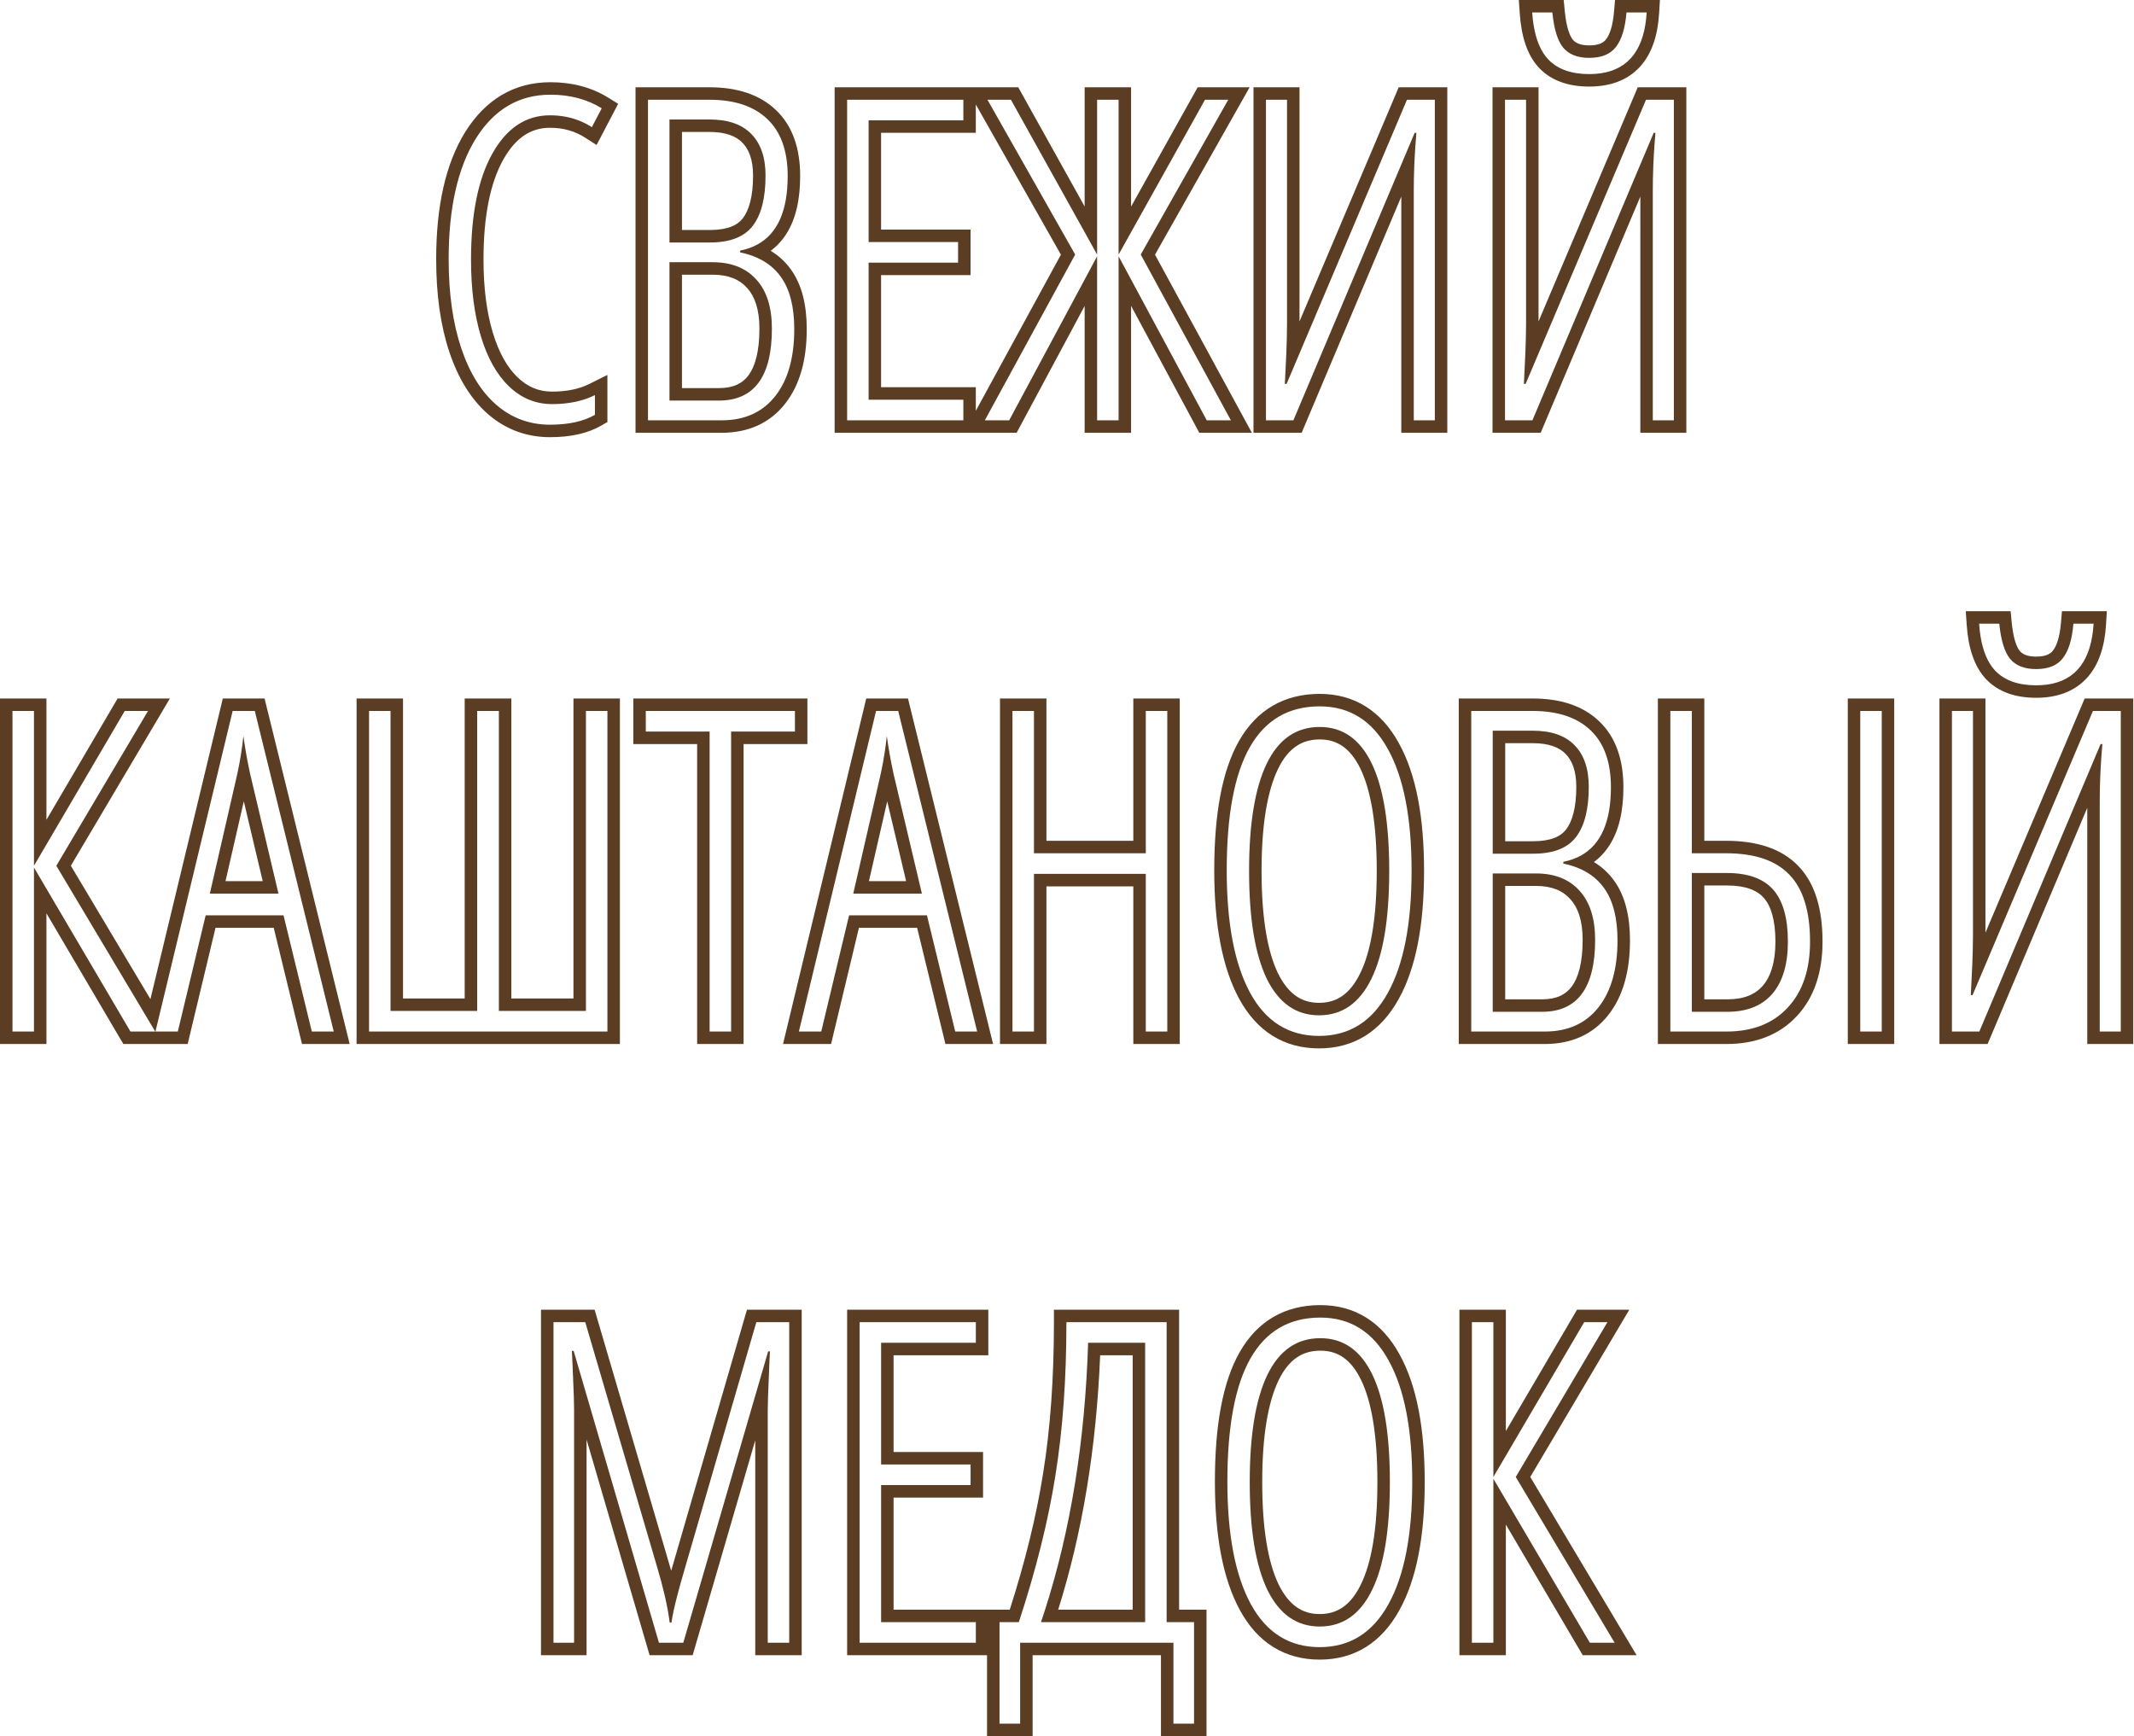<?xml version="1.0" encoding="UTF-8"?> <svg xmlns="http://www.w3.org/2000/svg" width="483" height="393" viewBox="0 0 483 393" fill="none"> <path fill-rule="evenodd" clip-rule="evenodd" d="M112.367 91.669C108.926 88.691 106.262 84.39 104.376 78.764C102.49 73.106 101.547 66.405 101.547 58.662C101.547 47.081 103.598 37.981 107.701 31.363C111.837 24.745 117.463 21.437 124.577 21.437C129.011 21.437 132.882 22.462 136.191 24.514L133.958 28.782C133.158 28.268 132.326 27.828 131.462 27.461C129.327 26.555 126.999 26.102 124.478 26.102C119.018 26.102 114.667 28.997 111.424 34.788C108.214 40.546 106.609 48.537 106.609 58.762C106.609 65.413 107.354 71.203 108.843 76.134C110.332 81.064 112.466 84.853 115.246 87.5C118.025 90.147 121.251 91.471 124.924 91.471C127.466 91.471 129.768 91.163 131.829 90.547C132.827 90.249 133.768 89.878 134.653 89.436V93.903C132.072 95.392 128.68 96.136 124.478 96.136C119.878 96.136 115.841 94.647 112.367 91.669ZM113.89 36.163C116.76 31.04 120.278 28.926 124.478 28.926C127.517 28.926 130.14 29.685 132.431 31.158L135.028 32.827L139.91 23.497L137.679 22.114C133.864 19.749 129.462 18.613 124.577 18.613C116.381 18.613 109.899 22.519 105.307 29.867L105.301 29.876C100.818 37.108 98.723 46.795 98.723 58.662C98.723 66.623 99.691 73.64 101.697 79.657L101.699 79.662C103.698 85.624 106.596 90.41 110.519 93.805L110.529 93.813C114.518 97.232 119.208 98.96 124.478 98.96C128.983 98.96 132.913 98.166 136.064 96.349L137.476 95.534V84.867L133.39 86.91C131.152 88.029 128.363 88.647 124.924 88.647C122.012 88.647 119.474 87.627 117.193 85.455C114.868 83.241 112.94 79.934 111.546 75.317C110.156 70.716 109.433 65.212 109.433 58.762C109.433 48.777 111.009 41.33 113.89 36.163ZM143.841 19.755H160.562C166.717 19.755 171.881 21.334 175.612 24.901C179.423 28.51 181.105 33.664 181.105 39.851C181.105 45.064 180.16 49.527 177.969 52.96C176.996 54.484 175.81 55.754 174.432 56.773C176.247 57.874 177.797 59.291 179.041 61.042C181.527 64.51 182.594 69.106 182.594 74.496C182.594 81.369 181.071 87.132 177.667 91.436C174.184 95.84 169.283 97.967 163.341 97.967H143.841V19.755ZM176.743 62.683C175.446 60.855 173.713 59.437 171.542 58.428C170.356 57.877 169.04 57.448 167.593 57.141C167.566 57.135 167.538 57.129 167.511 57.124V56.727C167.54 56.721 167.568 56.715 167.597 56.709C169.027 56.418 170.314 55.959 171.457 55.331C176.007 52.834 178.281 47.674 178.281 39.851C178.281 34.16 176.743 29.858 173.665 26.946C170.621 24.034 166.253 22.578 160.562 22.578H146.664V95.144H163.341C168.537 95.144 172.573 93.324 175.452 89.684C178.331 86.044 179.77 80.981 179.77 74.496C179.77 69.433 178.761 65.495 176.743 62.683ZM164.687 54.493C165.102 54.401 165.5 54.294 165.881 54.171C167.778 53.56 169.264 52.559 170.34 51.168C172.292 48.653 173.268 44.847 173.268 39.752C173.268 35.649 172.193 32.505 170.042 30.321C167.924 28.137 164.764 27.045 160.562 27.045H151.528V54.89H160.661C162.143 54.89 163.485 54.758 164.687 54.493ZM154.352 52.066H160.661C164.727 52.066 166.929 50.962 168.106 49.44L168.109 49.436C169.507 47.636 170.445 44.571 170.445 39.752C170.445 36.132 169.504 33.799 168.03 32.303L168.015 32.287C166.606 30.834 164.299 29.869 160.562 29.869H154.352V52.066ZM171.184 63.278C168.834 60.664 165.542 59.357 161.306 59.357H151.528V90.677H162.696C170.704 90.677 174.708 85.25 174.708 74.397C174.708 69.565 173.533 65.859 171.184 63.278ZM154.352 87.853H162.696C165.994 87.853 168.067 86.782 169.433 84.93C170.917 82.918 171.884 79.559 171.884 74.397C171.884 69.997 170.816 67.069 169.096 65.179L169.084 65.166C167.379 63.269 164.919 62.181 161.306 62.181H154.352V87.853ZM188.909 97.967V19.755H230.469L245.492 46.742V19.755H256.003V46.766L271.078 19.755H282.836L261.421 57.647L283.342 97.967H271.445L256.003 69.236V97.967H245.492V69.26L230.102 97.967H188.909ZM220.862 92.987V87.654H199.42V62.28H219.671V51.967H199.42V30.067H220.862V23.653L240.122 57.647L220.862 92.987ZM243.352 57.62L222.903 95.144H228.412L248.316 58.017V95.144H253.18V58.017L273.133 95.144H278.593L258.193 57.62L277.997 22.578H272.736L253.18 57.62V22.578H248.316V57.62L228.809 22.578H223.498L243.352 57.62ZM196.597 27.244H218.039V22.578H191.732V95.144H218.039V90.478H196.597V59.456H216.847V54.791H196.597V27.244ZM283.71 19.755H294.123V72.765L316.579 19.755H327.576V97.967H317.164V44.503L294.612 97.967H283.71V19.755ZM320.186 30.073H320.583C320.579 30.127 320.574 30.181 320.569 30.235C320.491 31.128 320.421 32.016 320.359 32.897C320.248 34.466 320.162 36.014 320.1 37.542C320.025 39.418 319.988 41.263 319.988 43.077V95.144H324.753V22.578H318.449L291.2 86.904H290.803C290.806 86.849 290.808 86.794 290.811 86.74C290.861 85.788 290.906 84.902 290.947 84.081C291.033 82.365 291.1 80.933 291.149 79.784C291.216 78.231 291.249 77.196 291.249 76.68C291.282 75.555 291.299 74.43 291.299 73.305V22.578H286.534V95.144H292.738L320.186 30.073ZM337.812 19.755H348.224V72.765L370.68 19.755H381.678V97.967H371.266V44.503L348.713 97.967H337.812V19.755ZM374.288 30.073H374.685C374.68 30.127 374.675 30.181 374.671 30.235C374.593 31.128 374.523 32.016 374.46 32.897C374.349 34.466 374.263 36.014 374.202 37.542C374.127 39.418 374.089 41.263 374.089 43.077V95.144H378.854V22.578H372.551L345.301 86.904H344.904C344.907 86.849 344.91 86.794 344.913 86.74C344.962 85.788 345.007 84.902 345.048 84.081C345.134 82.365 345.202 80.933 345.251 79.784C345.318 78.231 345.351 77.196 345.351 76.68C345.384 75.555 345.401 74.43 345.401 73.305V22.578H340.636V95.144H346.84L374.288 30.073ZM348.436 15.461L348.421 15.445C345.643 12.537 344.323 8.199 343.973 3.014L343.769 0H353.919L354.167 2.55C354.516 6.132 355.258 8.08 355.973 8.976C356.574 9.691 357.623 10.274 359.695 10.274C361.914 10.274 362.948 9.638 363.503 8.908L363.524 8.879C364.317 7.864 365.039 5.919 365.319 2.587L365.537 0H375.699L375.518 2.994C375.215 8.002 373.874 12.226 371.092 15.21C368.252 18.255 364.303 19.595 359.695 19.595C355.154 19.595 351.243 18.355 348.436 15.461ZM353.789 10.765C352.531 9.21 351.721 6.563 351.357 2.824H346.79C346.858 3.82 346.962 4.762 347.103 5.647C347.657 9.113 348.777 11.729 350.463 13.495C352.581 15.679 355.658 16.771 359.695 16.771C366.935 16.771 371.167 13.063 372.39 5.647C372.536 4.759 372.639 3.818 372.7 2.824H368.133C367.835 6.364 367.041 8.962 365.751 10.616C364.493 12.271 362.475 13.098 359.695 13.098C357.048 13.098 355.079 12.32 353.789 10.765ZM7.688 233.502H2.824V160.937H7.688V195.979L28.236 160.937H33.498L12.751 195.979L35.136 233.502H29.527L7.688 196.376V233.502ZM10.511 206.745V236.326H0V158.113H10.511V185.582L26.619 158.113H38.451L16.035 195.973L34.047 226.166L50.432 158.113H59.882L79.141 236.326H68.356L61.953 210.02H48.779L42.475 236.326H27.912L10.511 206.745ZM40.248 233.502L46.552 207.196H64.172L70.575 233.502H75.538L57.67 160.937H52.657L35.185 233.502H40.248ZM53.719 175.138C54.338 172.29 54.794 169.443 55.089 166.595C55.449 169.28 55.955 172.127 56.607 175.137C56.614 175.168 56.62 175.2 56.627 175.232L63.03 202.282H47.495L53.699 175.232C53.706 175.2 53.713 175.169 53.719 175.138ZM55.183 181.39L51.039 199.459H59.46L55.183 181.39ZM140.306 236.326H80.706V158.113H91.217V226.013H105.175V158.113H115.736V226.013H129.794V158.113H140.306V236.326ZM132.618 228.837H112.913V160.937H107.999V228.837H88.393V160.937H83.529V233.502H137.482V160.937H132.618V228.837ZM168.299 236.326H157.788V168.426H143.344V158.113H182.743V168.426H168.299V236.326ZM160.612 165.603V233.502H165.476V165.603H179.919V160.937H146.168V165.603H160.612ZM213.983 236.326L207.58 210.02H194.406L188.102 236.326H177.229L196.06 158.113H205.51L224.769 236.326H213.983ZM192.179 207.196H209.799L216.202 233.502H221.166L203.297 160.937H198.284L180.813 233.502H185.875L192.179 207.196ZM199.347 175.138C199.965 172.29 200.422 169.443 200.716 166.595C201.076 169.28 201.582 172.127 202.234 175.137C202.241 175.168 202.248 175.2 202.255 175.232L208.658 202.282H193.122L199.326 175.232C199.333 175.2 199.34 175.169 199.347 175.138ZM200.811 181.39L196.667 199.459H205.088L200.811 181.39ZM267.022 236.326H256.511V200.639H236.845V236.326H226.333V158.113H236.845V190.326H256.511V158.113H267.022V236.326ZM259.334 193.15H234.021V160.937H229.157V233.502H234.021V197.815H259.334V233.502H264.199V160.937H259.334V193.15ZM282.96 224.767C279.42 218.248 277.65 209 277.65 197.021C277.65 184.513 279.403 175.199 282.911 169.077C286.418 162.955 291.68 159.895 298.695 159.895C305.445 159.895 310.59 163.121 314.131 169.573C317.705 175.993 319.491 185.175 319.491 197.12C319.491 209.132 317.688 218.364 314.081 224.816C310.508 231.269 305.329 234.495 298.546 234.495C291.696 234.495 286.501 231.252 282.96 224.767ZM316.549 226.189C312.531 233.44 306.46 237.319 298.546 237.319C294.657 237.319 291.115 236.392 288.017 234.458C284.93 232.532 282.437 229.701 280.482 226.12L280.479 226.115C276.616 219.003 274.826 209.212 274.826 197.021C274.826 184.349 276.585 174.437 280.461 167.673C284.468 160.68 290.66 157.071 298.695 157.071C302.539 157.071 306.045 157.996 309.116 159.922C312.173 161.839 314.65 164.652 316.603 168.208C320.51 175.232 322.315 184.968 322.315 197.12C322.315 209.342 320.493 219.13 316.549 226.189ZM307.824 220.396L307.83 220.383C310.252 215.51 311.605 207.862 311.605 197.12C311.605 186.512 310.286 178.916 307.917 174.031L307.914 174.025C306.744 171.598 305.382 169.963 303.912 168.933C302.467 167.921 300.764 167.384 298.695 167.384C296.55 167.384 294.791 167.933 293.306 168.964C291.799 170.011 290.412 171.667 289.229 174.12C286.852 179.082 285.536 186.656 285.536 197.12C285.536 207.751 286.869 215.396 289.269 220.35C290.471 222.779 291.853 224.419 293.336 225.454C294.795 226.471 296.497 227.006 298.546 227.006C300.619 227.006 302.33 226.471 303.786 225.462C305.267 224.435 306.64 222.808 307.824 220.396ZM286.733 221.59C284.052 216.064 282.712 207.908 282.712 197.12C282.712 186.499 284.036 178.425 286.683 172.899C289.363 167.34 293.367 164.56 298.695 164.56C303.89 164.56 307.811 167.307 310.458 172.8C313.105 178.259 314.429 186.366 314.429 197.12C314.429 208.007 313.072 216.18 310.359 221.64C307.678 227.1 303.741 229.83 298.546 229.83C293.384 229.83 289.446 227.083 286.733 221.59ZM330.168 158.113H346.89C353.044 158.113 358.208 159.693 361.939 163.259C365.75 166.868 367.433 172.022 367.433 178.21C367.433 183.422 366.488 187.885 364.297 191.318C363.324 192.843 362.137 194.113 360.76 195.132C362.576 196.234 364.127 197.651 365.371 199.405C367.855 202.872 368.922 207.467 368.922 212.855C368.922 219.727 367.398 225.491 363.995 229.794C360.511 234.198 355.61 236.326 349.669 236.326H330.168V158.113ZM363.07 201.042C361.774 199.214 360.04 197.795 357.87 196.787C356.684 196.235 355.368 195.806 353.921 195.5C353.893 195.494 353.866 195.488 353.838 195.482V195.085C353.867 195.08 353.896 195.074 353.925 195.068C355.355 194.777 356.642 194.317 357.785 193.69C362.334 191.192 364.609 186.032 364.609 178.21C364.609 172.518 363.07 168.217 359.993 165.305C356.949 162.393 352.581 160.937 346.89 160.937H332.992V233.502H349.669C354.864 233.502 358.901 231.683 361.78 228.043C364.659 224.403 366.098 219.34 366.098 212.855C366.098 207.792 365.089 203.854 363.07 201.042ZM351.015 192.851C351.429 192.76 351.828 192.653 352.209 192.53C354.106 191.918 355.592 190.917 356.668 189.526C358.62 187.012 359.596 183.206 359.596 178.11C359.596 174.007 358.521 170.864 356.37 168.68C354.252 166.496 351.092 165.404 346.89 165.404H337.856V193.249H346.989C348.47 193.249 349.812 193.116 351.015 192.851ZM340.68 190.425H346.989C351.055 190.425 353.257 189.321 354.434 187.799L354.437 187.795C355.835 185.995 356.772 182.929 356.772 178.11C356.772 174.49 355.832 172.158 354.358 170.661L354.343 170.646C352.934 169.193 350.627 168.228 346.89 168.228H340.68V190.425ZM355.423 203.538L355.411 203.525C353.706 201.627 351.247 200.54 347.634 200.54H340.68V226.212H349.024C352.321 226.212 354.394 225.14 355.76 223.289C357.245 221.277 358.212 217.918 358.212 212.755C358.212 208.356 357.144 205.428 355.423 203.538ZM337.856 229.035V197.716H347.634C351.87 197.716 355.162 199.023 357.511 201.637C359.861 204.218 361.035 207.924 361.035 212.755C361.035 223.609 357.032 229.035 349.024 229.035H337.856ZM375.236 236.326V158.113H385.748V190.326H390.667C397.569 190.326 403.238 192.05 407.05 196.06C410.88 200.02 412.501 205.929 412.501 213.152C412.501 220.008 410.67 225.752 406.679 230.018C402.699 234.31 397.271 236.326 390.766 236.326H375.236ZM404.614 228.092C407.99 224.486 409.677 219.506 409.677 213.152C409.677 206.27 408.122 201.224 405.012 198.014C401.934 194.771 397.153 193.15 390.667 193.15H382.924V160.937H378.06V233.502H390.766C396.656 233.502 401.272 231.699 404.614 228.092ZM428.731 236.326H418.22V158.113H428.731V236.326ZM385.748 226.212H390.965C394.785 226.212 397.31 225.071 399 223.123C400.756 221.066 401.84 217.882 401.84 213.152C401.84 208.129 400.781 205.026 399.22 203.256C397.735 201.571 395.172 200.44 390.866 200.44H385.748V226.212ZM390.965 229.035C395.399 229.035 398.791 227.679 401.14 224.965C403.489 222.219 404.664 218.281 404.664 213.152C404.664 207.825 403.556 203.904 401.339 201.389C399.122 198.874 395.631 197.617 390.866 197.617H382.924V229.035H390.965ZM438.967 158.113H449.379V211.124L471.835 158.113H482.833V236.326H472.421V182.862L449.868 236.326H438.967V158.113ZM475.443 168.432H475.84C475.835 168.486 475.83 168.539 475.826 168.593C475.748 169.487 475.678 170.375 475.615 171.255C475.504 172.824 475.418 174.373 475.357 175.9C475.282 177.777 475.244 179.622 475.244 181.436V233.502H480.009V160.937H473.706L446.456 225.263H446.059C446.062 225.208 446.065 225.153 446.068 225.099C446.117 224.147 446.162 223.261 446.203 222.439C446.289 220.724 446.357 219.292 446.406 218.143C446.473 216.59 446.506 215.555 446.506 215.038C446.539 213.913 446.556 212.788 446.556 211.663V160.937H441.791V233.502H447.995L475.443 168.432ZM449.591 153.819L449.576 153.804C446.798 150.896 445.478 146.558 445.128 141.373L444.924 138.359H455.074L455.322 140.909C455.671 144.491 456.413 146.439 457.129 147.335C457.729 148.049 458.778 148.633 460.85 148.633C463.069 148.633 464.103 147.997 464.658 147.266L464.679 147.238C465.472 146.222 466.194 144.277 466.474 140.946L466.692 138.359H476.854L476.673 141.353C476.37 146.361 475.029 150.585 472.247 153.568C469.407 156.614 465.458 157.953 460.85 157.953C456.309 157.953 452.398 156.714 449.591 153.819ZM454.944 149.124C453.686 147.569 452.876 144.922 452.512 141.182H447.945C448.013 142.179 448.117 143.12 448.258 144.006C448.812 147.472 449.932 150.088 451.618 151.854C453.736 154.038 456.813 155.13 460.85 155.13C468.09 155.13 472.322 151.422 473.545 144.006C473.691 143.118 473.794 142.177 473.854 141.182H469.288C468.99 144.723 468.196 147.321 466.906 148.975C465.648 150.629 463.63 151.457 460.85 151.457C458.203 151.457 456.234 150.679 454.944 149.124ZM147.029 374.685L132.761 325.864V374.685H122.448V296.472H134.583L151.455 353.982C151.455 353.982 151.456 353.983 151.455 353.982C151.614 354.515 151.767 355.041 151.914 355.559C152.052 355.082 152.195 354.594 152.342 354.094C152.343 354.092 152.344 354.089 152.345 354.086L169.063 296.472H181.452V374.685H170.941V326.034L156.774 374.685H147.029ZM173.864 305.897H174.261C174.259 305.935 174.257 305.973 174.256 306.011C174.21 306.96 174.168 307.864 174.13 308.721C173.992 311.761 173.893 314.221 173.833 316.103C173.787 317.538 173.765 318.636 173.765 319.398V371.861H178.629V299.296H171.184L155.052 354.886C154.365 357.212 153.789 359.269 153.323 361.057C152.631 363.714 152.184 365.777 151.982 367.244C151.98 367.261 151.977 367.278 151.975 367.295H151.578C151.576 367.277 151.574 367.258 151.571 367.24C151.336 365.378 150.951 363.304 150.417 361.018C149.967 359.092 149.411 357.015 148.749 354.787L132.469 299.296H125.272V371.861H129.937V319.001C129.937 318.329 129.916 317.322 129.872 315.98C129.813 314.15 129.713 311.697 129.573 308.621C129.534 307.766 129.492 306.863 129.447 305.912C129.445 305.874 129.443 305.836 129.441 305.798H129.838L149.146 371.861H154.655L173.864 305.897ZM223.405 374.685H191.738V296.472H223.691V306.785H202.249V328.685H222.5V338.998H202.249V364.372H228.544C232.077 353.346 234.59 343.057 236.096 333.501L236.097 333.492C237.723 323.379 238.543 311.984 238.543 299.296V296.472H266.873V364.372H273.078V393H262.765V374.685H233.718V393H223.405V374.685ZM230.894 371.861H265.588V390.176H270.254V367.196H264.05V299.296H241.367C241.367 312.101 240.54 323.65 238.885 333.941C237.264 344.231 234.501 355.316 230.596 367.196H226.228V390.176H230.894V371.861ZM199.426 367.196V336.174H219.677V331.508H199.426V303.961H220.868V299.296H194.561V371.861H220.868V367.196H199.426ZM259.186 303.961V367.196H235.609C235.927 366.26 236.237 365.319 236.54 364.372C242.342 346.267 245.589 326.13 246.281 303.961H259.186ZM239.503 364.372H256.362V306.785H249.004C248.146 327.757 244.987 346.959 239.503 364.372ZM283.109 363.126C279.569 356.607 277.798 347.358 277.798 335.38C277.798 322.872 279.552 313.557 283.06 307.436C286.567 301.314 291.828 298.253 298.843 298.253C305.594 298.253 310.739 301.48 314.28 307.932C317.853 314.351 319.64 323.534 319.64 335.479C319.64 347.491 317.837 356.723 314.23 363.175C310.656 369.628 305.478 372.854 298.695 372.854C291.845 372.854 286.65 369.611 283.109 363.126ZM316.699 364.545C312.682 371.798 306.61 375.678 298.695 375.678C294.806 375.678 291.264 374.751 288.166 372.817C285.079 370.89 282.586 368.06 280.631 364.479L280.628 364.473C276.765 357.361 274.975 347.57 274.975 335.38C274.975 322.708 276.734 312.796 280.61 306.032C284.617 299.038 290.809 295.43 298.843 295.43C302.688 295.43 306.194 296.355 309.265 298.281C312.322 300.198 314.799 303.011 316.752 306.568C320.659 313.591 322.464 323.327 322.464 335.479C322.464 347.699 320.642 357.487 316.699 364.545ZM307.973 358.754L307.979 358.742C310.401 353.869 311.754 346.221 311.754 335.479C311.754 324.871 310.434 317.275 308.066 312.39L308.063 312.384C306.893 309.956 305.531 308.322 304.061 307.292C302.616 306.279 300.913 305.743 298.843 305.743C296.699 305.743 294.94 306.292 293.455 307.323C291.947 308.37 290.561 310.026 289.378 312.479C287.001 317.441 285.685 325.014 285.685 335.479C285.685 346.109 287.018 353.754 289.418 358.707C290.619 361.137 292.002 362.778 293.485 363.812C294.944 364.83 296.645 365.365 298.695 365.365C300.768 365.365 302.479 364.83 303.935 363.82C305.416 362.794 306.789 361.166 307.973 358.754ZM286.882 359.949C284.201 354.423 282.861 346.266 282.861 335.479C282.861 324.857 284.185 316.784 286.832 311.258C289.512 305.699 293.516 302.919 298.843 302.919C304.039 302.919 307.96 305.665 310.607 311.158C313.254 316.618 314.578 324.725 314.578 335.479C314.578 346.366 313.221 354.539 310.508 359.999C307.827 365.458 303.89 368.188 298.695 368.188C293.533 368.188 289.595 365.442 286.882 359.949ZM338.005 371.861H333.141V299.296H338.005V334.338L358.554 299.296H363.815L343.068 334.338L365.453 371.861H359.844L338.005 334.735V371.861ZM340.829 345.104V374.685H330.317V296.472H340.829V323.94L356.936 296.472H368.768L346.352 334.332L370.425 374.685H358.229L340.829 345.104ZM425.908 233.502V160.937H421.043V233.502H425.908Z" fill="#5B3D24"></path> </svg> 